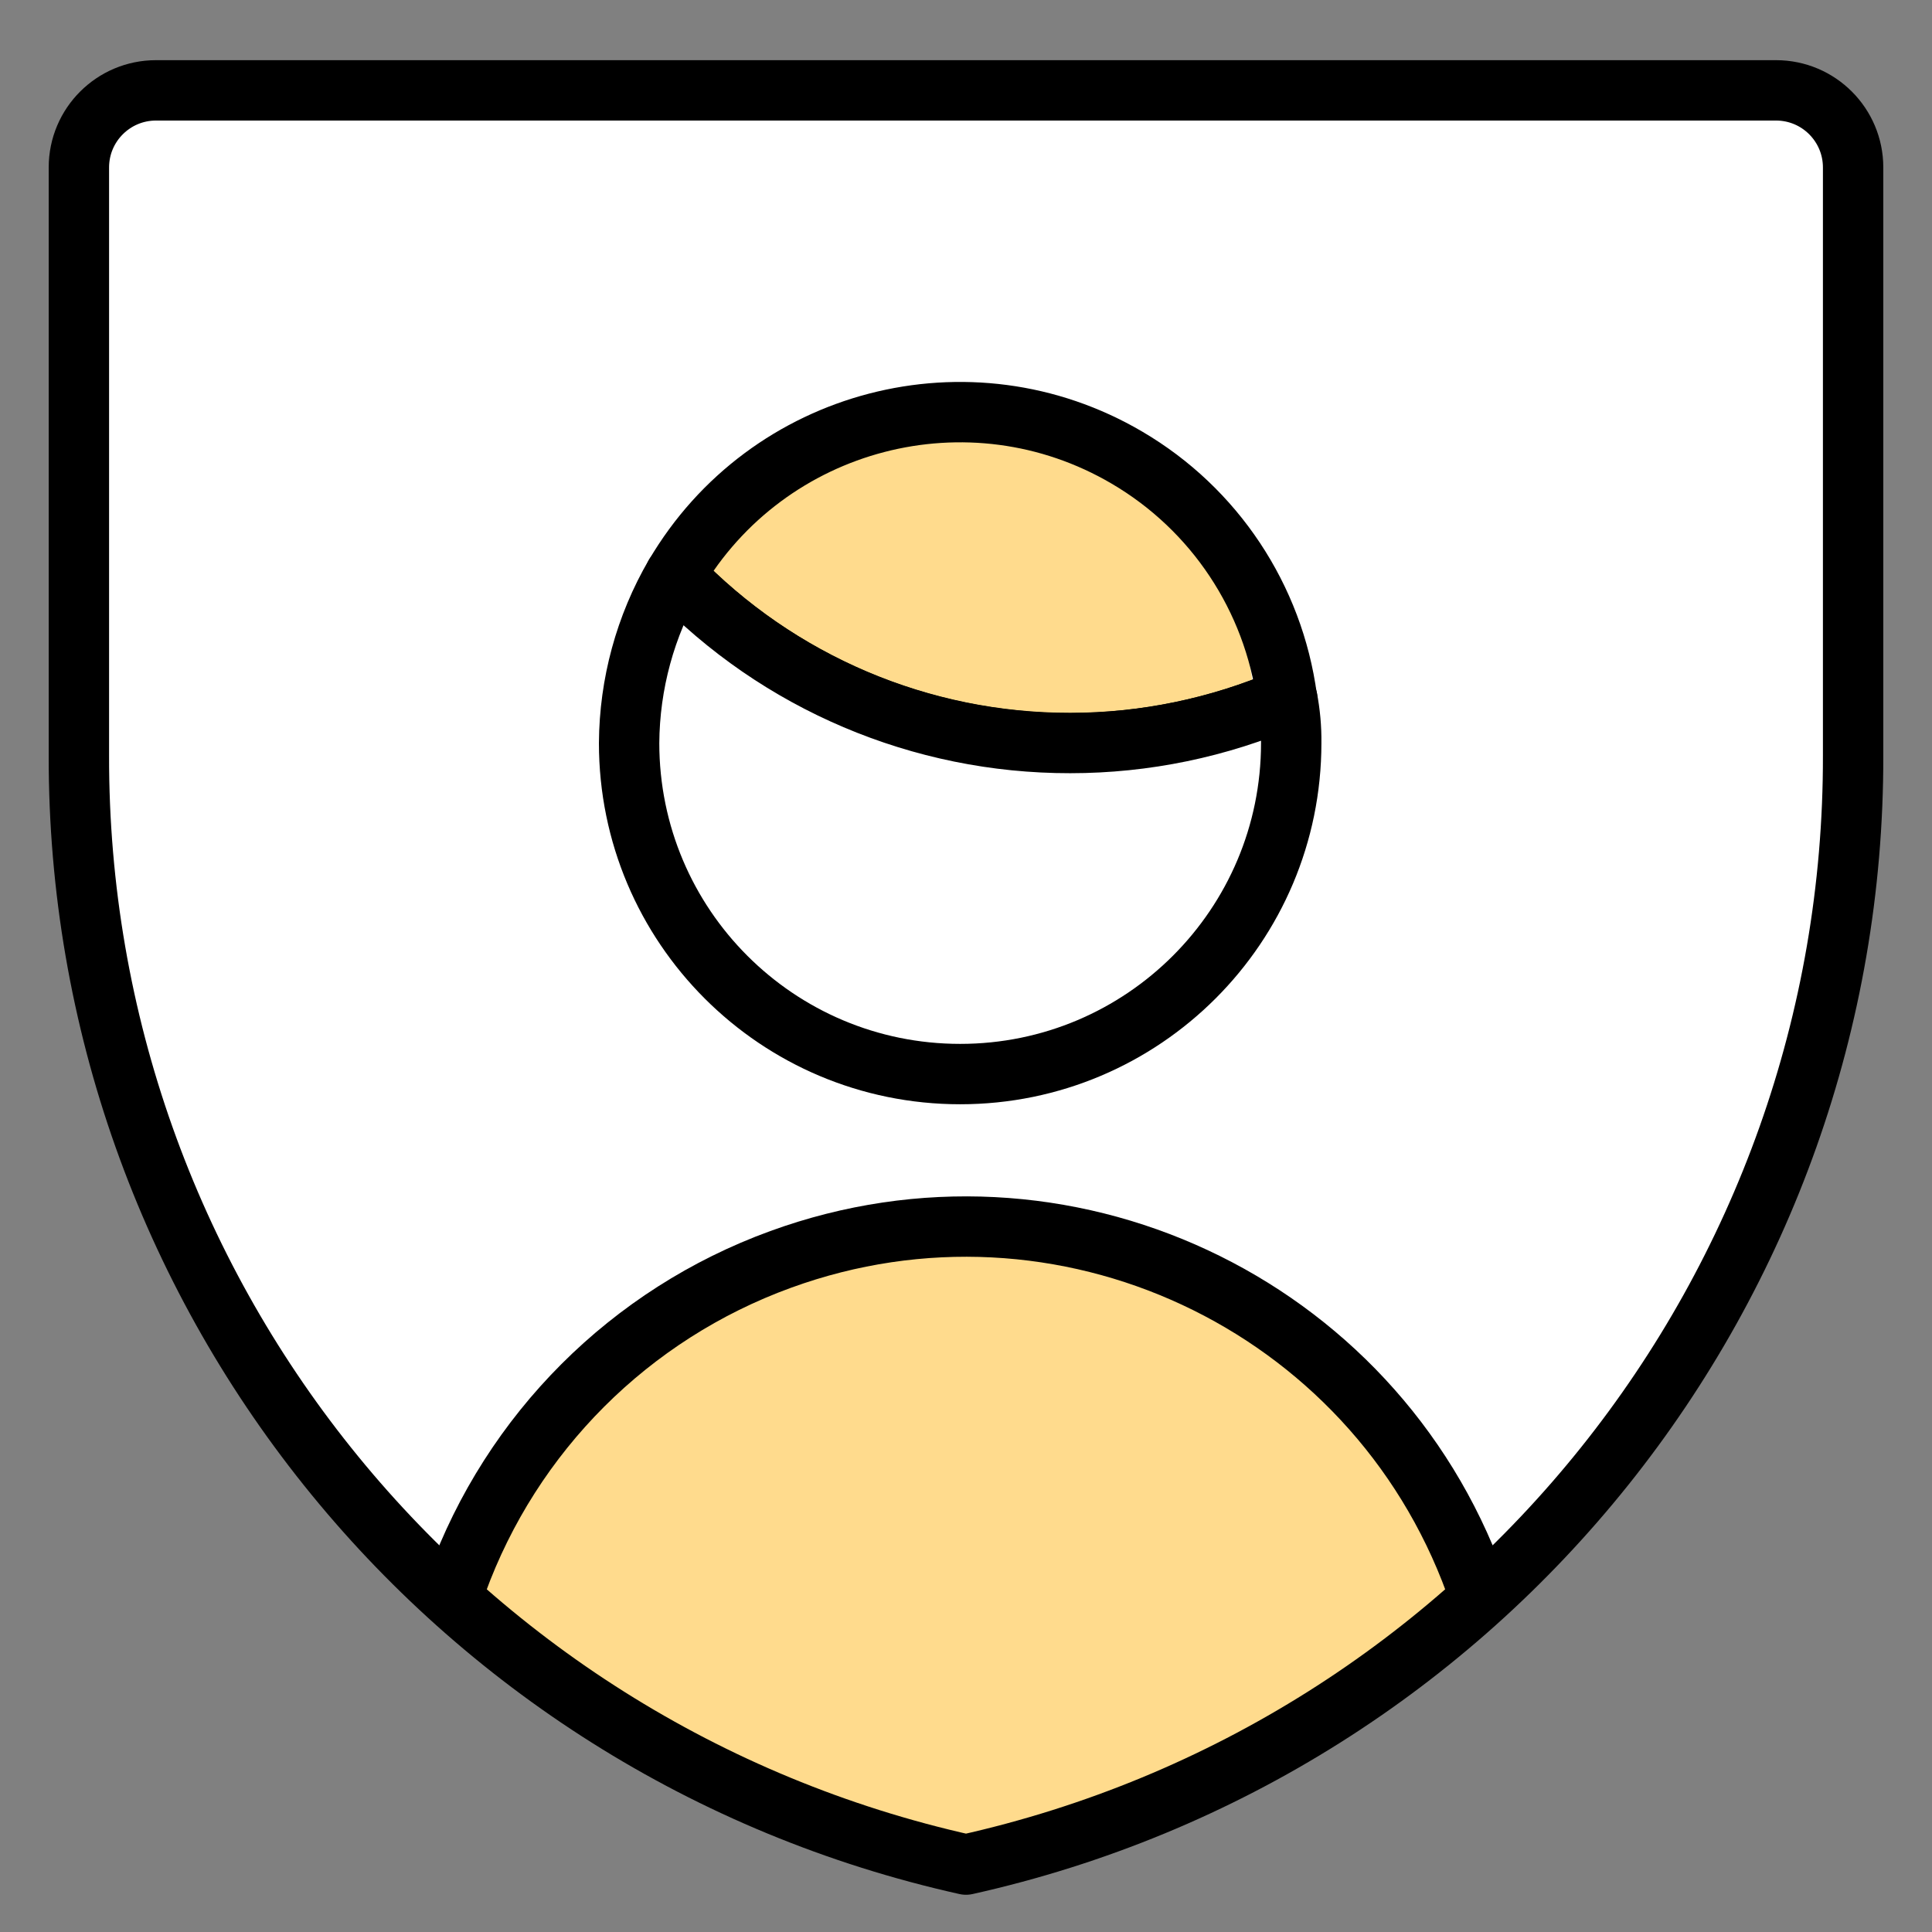 <svg width="96" height="96" viewBox="0 0 96 96" fill="none" xmlns="http://www.w3.org/2000/svg">
<rect x="0" y="0" width="96" height="96" fill="#808080" stroke="none"/>
<path d="M92.08 37.55C92.13 63.98 73.8 86.9 48 92.65C22.2 86.9 3.87 63.99 3.92 37.55V8.32C3.92 6.2 5.64 4.49 7.75 4.49H88.25C90.37 4.49 92.08 6.21 92.08 8.32V37.55Z" fill="white"/>
<path d="M7.75 4.49C5.63 4.49 3.92 6.21 3.92 8.32V37.55C3.87 63.98 22.2 86.9 48 92.65V4.49H7.75Z" fill="white"/>
<path d="M73.3 79.07C70.12 83.88 58.01 89.96 48 92.04C37.13 89.56 29.69 84.8 23.07 78.68C28.71 64.83 44.33 57.85 58.18 63.49C64.76 66.17 70.49 72.55 73.3 79.08V79.07Z" fill="#FFDB8D"/>
<path d="M62.229 33.89C59.209 35.19 55.959 35.86 52.679 35.86C46.109 35.87 39.829 33.2 35.279 28.46C39.349 21.53 48.259 19.22 55.189 23.29C59.039 25.55 61.639 29.46 62.239 33.89H62.229Z" fill="#FFDB8D"/>
<path d="M73.299 78.67C68.209 64.7 52.759 57.49 38.789 62.58C31.309 65.3 25.419 71.19 22.699 78.67" stroke="black" stroke-width="3" stroke-linecap="round" stroke-linejoin="round"/>
<path d="M63.959 34.7C60.549 36.16 56.889 36.92 53.179 36.93C45.769 36.94 38.679 33.93 33.539 28.58C38.129 20.77 48.189 18.15 55.999 22.74C60.349 25.29 63.279 29.7 63.949 34.7H63.959Z" stroke="black" stroke-width="3" stroke-linecap="round" stroke-linejoin="round"/>
<path d="M64.16 36.92C64.16 46 56.8 53.37 47.71 53.37C38.62 53.37 31.26 46.01 31.26 36.92C31.28 33.99 32.06 31.11 33.54 28.57C38.67 33.92 45.77 36.93 53.18 36.92C56.89 36.92 60.55 36.16 63.96 34.69C64.1 35.42 64.17 36.17 64.16 36.92Z" fill="white" stroke="black" stroke-width="3" stroke-linecap="round" stroke-linejoin="round"/>
<path d="M92.08 37.55C92.13 63.98 73.8 86.9 48 92.65C22.2 86.9 3.87 63.99 3.92 37.55V8.32C3.92 6.2 5.64 4.49 7.75 4.49H88.25C90.37 4.49 92.08 6.21 92.08 8.32V37.55Z" stroke="black" stroke-width="3" stroke-linecap="round" stroke-linejoin="round"/>
</svg>
